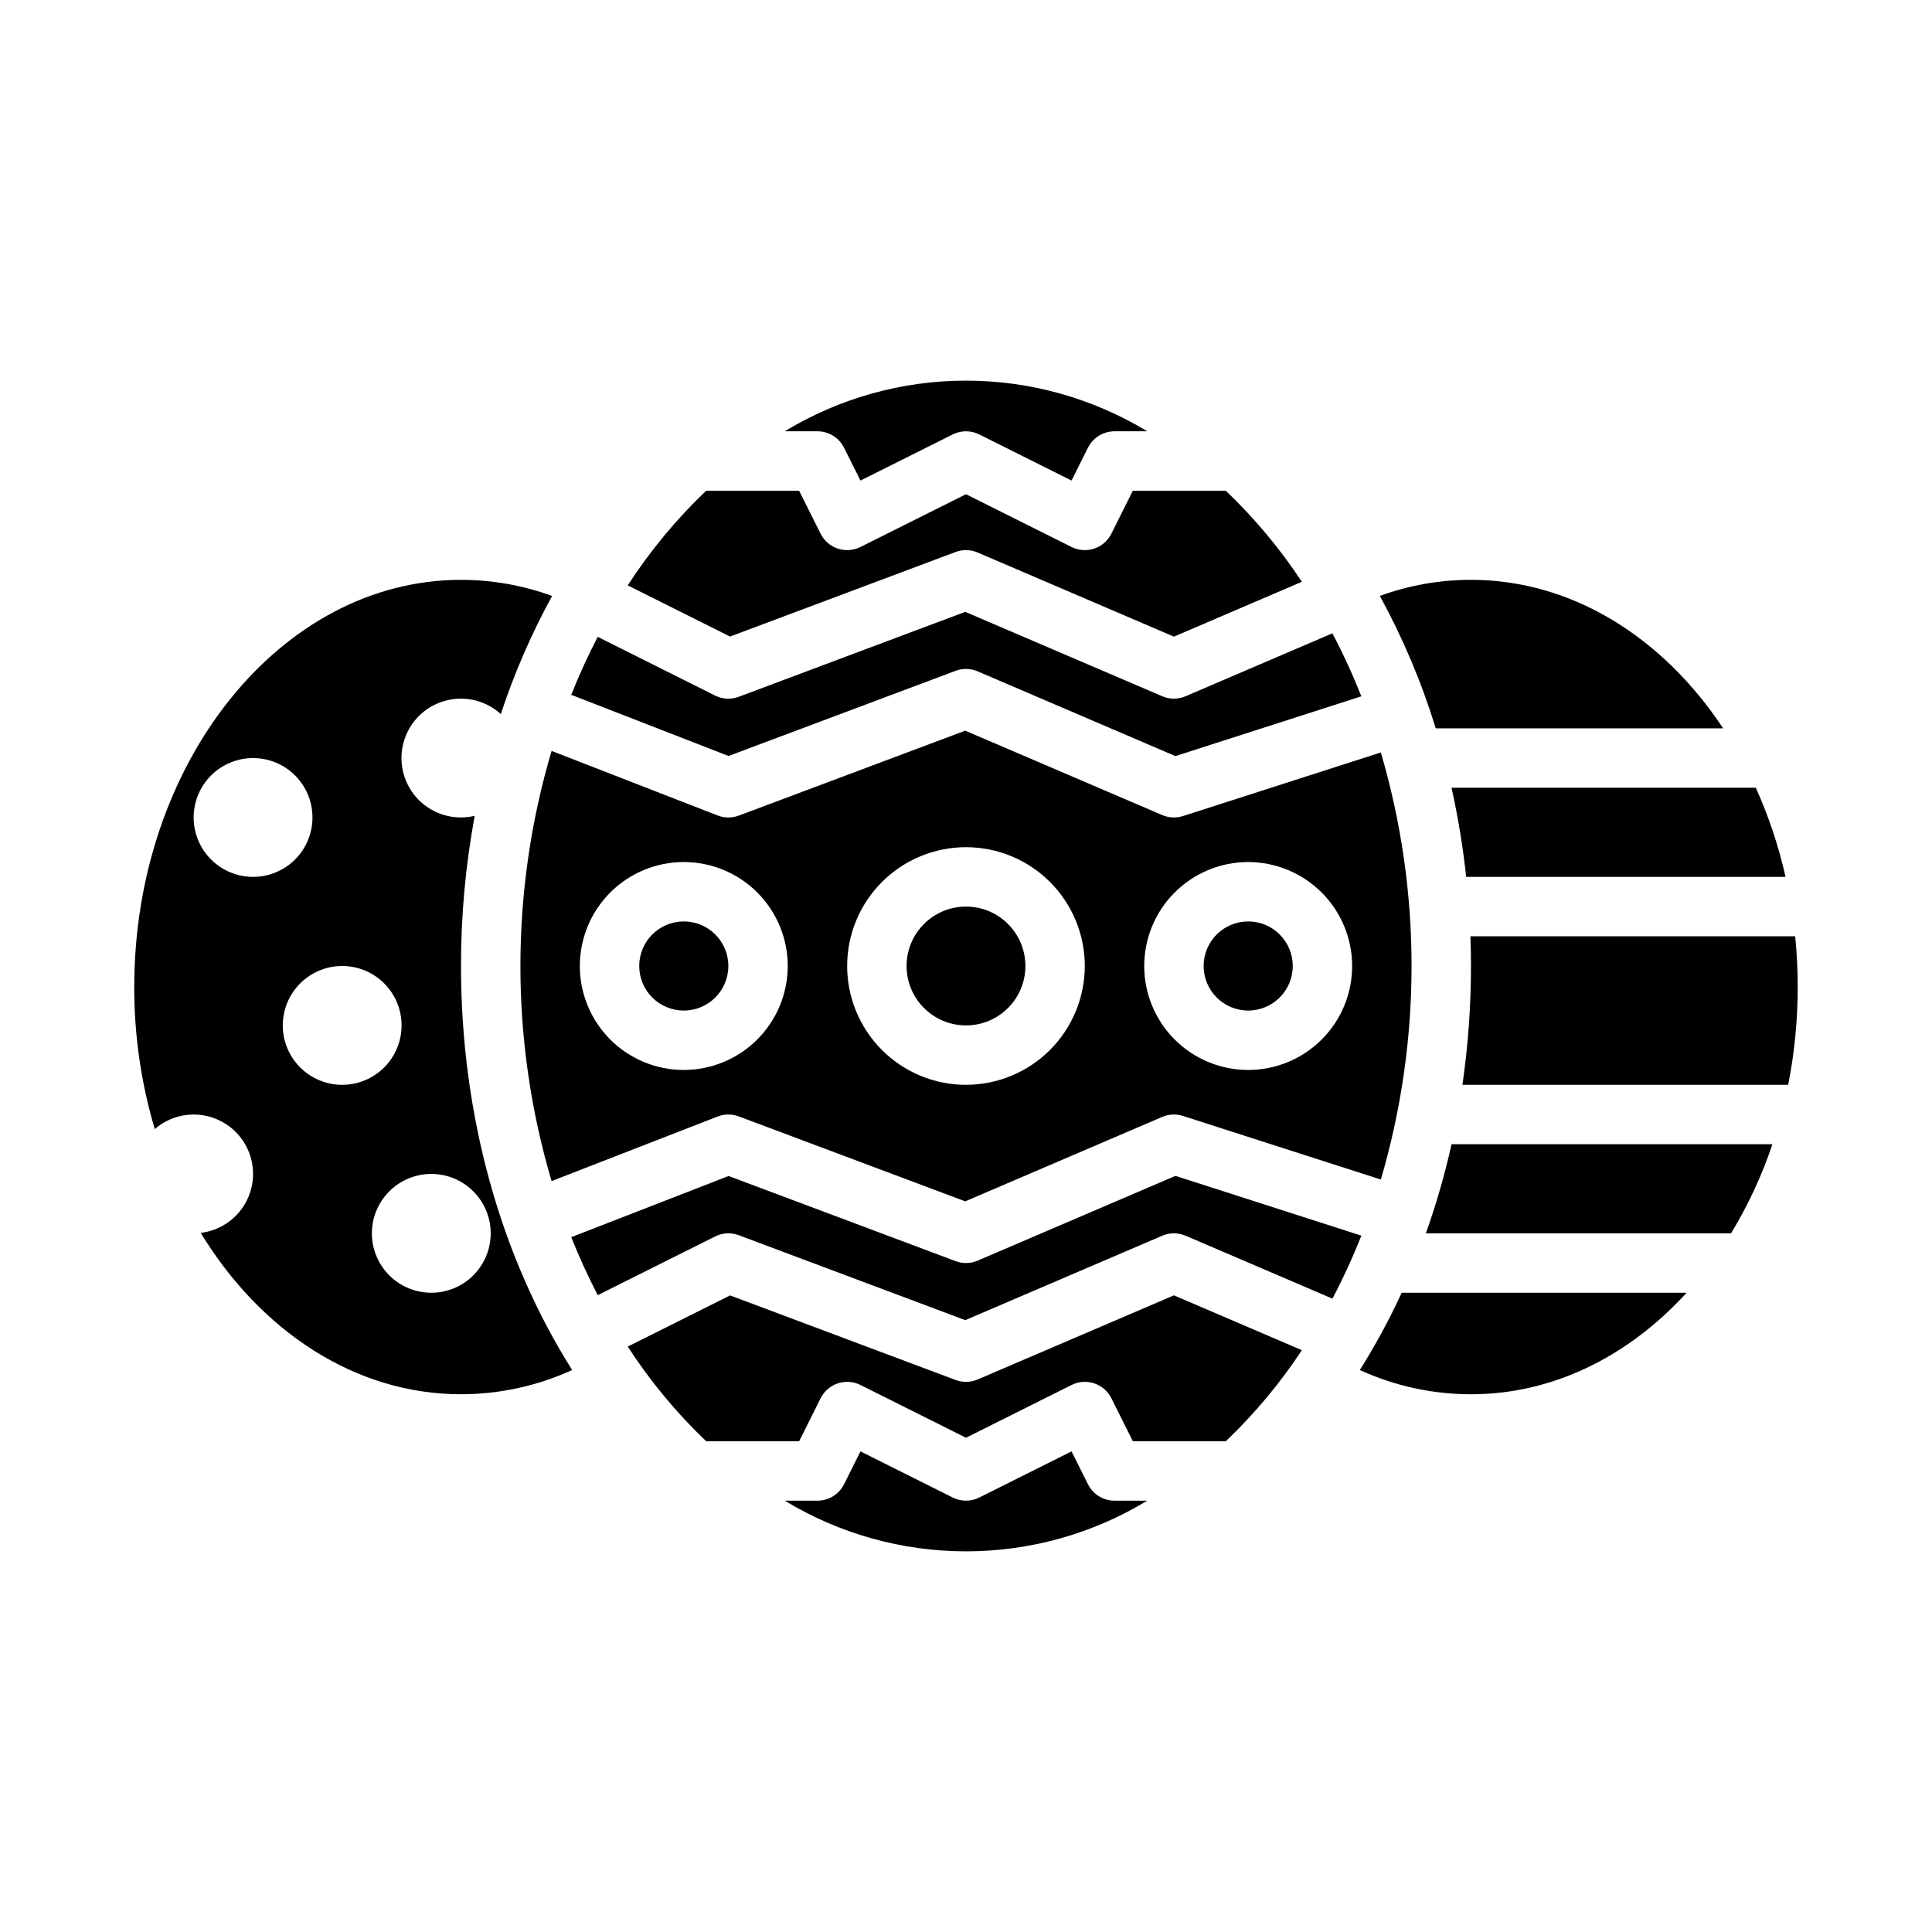 <?xml version="1.0" encoding="UTF-8"?>
<!-- Uploaded to: SVG Repo, www.svgrepo.com, Generator: SVG Repo Mixer Tools -->
<svg fill="#000000" width="800px" height="800px" version="1.1" viewBox="144 144 512 512" xmlns="http://www.w3.org/2000/svg">
 <g>
  <path d="m397.23 321.78c1.898-0.711 4-0.66 5.863 0.137l52.398 22.457 49.281-15.844c-2.258-5.695-4.82-11.27-7.676-16.691l-38.898 16.672h0.004c-1.98 0.852-4.223 0.852-6.199 0l-52.207-22.363-60.016 22.508v-0.004c-2.051 0.77-4.328 0.648-6.285-0.328l-31.094-15.547c-2.559 4.926-4.898 10.043-7.023 15.359l41.691 16.211z"/>
  <path d="m397.23 290.29c1.898-0.715 4-0.664 5.863 0.133l52.004 22.293 33.906-14.535c-5.785-8.781-12.551-16.883-20.164-24.137h-24.621l-5.695 11.395v-0.004c-0.934 1.871-2.57 3.289-4.551 3.953-1.98 0.66-4.144 0.504-6.012-0.434l-27.965-13.98-27.969 13.984v-0.004c-3.887 1.945-8.617 0.371-10.562-3.519l-5.695-11.391h-24.621c-7.891 7.519-14.871 15.941-20.797 25.09l27.113 13.559z"/>
  <path d="m367.68 262.65 4.352 8.703 24.445-12.223c2.219-1.109 4.828-1.109 7.043 0l24.445 12.223 4.352-8.703c1.336-2.664 4.062-4.352 7.043-4.352h8.676c-14.484-8.781-31.098-13.426-48.035-13.426-16.941 0-33.555 4.644-48.035 13.426h8.672c2.984 0 5.707 1.688 7.043 4.352z"/>
  <path d="m486.59 400c0 6.519-5.285 11.805-11.809 11.805-6.519 0-11.805-5.285-11.805-11.805 0-6.523 5.285-11.809 11.805-11.809 6.523 0 11.809 5.285 11.809 11.809"/>
  <path d="m415.74 400c0 8.695-7.047 15.742-15.742 15.742s-15.746-7.047-15.746-15.742 7.051-15.746 15.746-15.746 15.742 7.051 15.742 15.746"/>
  <path d="m532.55 376.38h84.637c-1.82-8.117-4.461-16.031-7.879-23.617h-80.641c1.738 7.793 3.035 15.68 3.883 23.617z"/>
  <path d="m455.1 360.64c-1.066 0-2.121-0.215-3.098-0.637l-52.203-22.367-60.016 22.508v-0.004c-1.812 0.68-3.812 0.668-5.617-0.035l-43.992-17.105c-11.012 37.203-11.012 76.801 0 114l43.992-17.105c1.805-0.703 3.805-0.715 5.617-0.035l60.016 22.508 52.199-22.371c1.746-0.75 3.703-0.84 5.512-0.258l52.43 16.852v-0.004c10.848-36.945 10.848-76.23 0-113.18l-52.43 16.852c-0.777 0.25-1.59 0.375-2.41 0.375zm-129.89 66.914c-7.309 0-14.316-2.902-19.484-8.07-5.164-5.168-8.066-12.176-8.066-19.48 0-7.309 2.902-14.316 8.066-19.484 5.168-5.168 12.176-8.07 19.484-8.07s14.316 2.902 19.48 8.07c5.168 5.168 8.07 12.176 8.07 19.484-0.008 7.305-2.914 14.305-8.078 19.473-5.164 5.164-12.168 8.07-19.473 8.078zm74.785 3.938c-8.352 0-16.363-3.32-22.266-9.223-5.906-5.906-9.223-13.914-9.223-22.266s3.316-16.363 9.223-22.266c5.902-5.906 13.914-9.223 22.266-9.223s16.359 3.316 22.266 9.223c5.902 5.902 9.223 13.914 9.223 22.266-0.012 8.348-3.332 16.352-9.234 22.254s-13.906 9.223-22.254 9.234zm102.34-31.488c0 7.305-2.902 14.312-8.07 19.48s-12.176 8.07-19.484 8.07c-7.305 0-14.312-2.902-19.48-8.07s-8.07-12.176-8.07-19.48c0-7.309 2.902-14.316 8.07-19.484s12.176-8.07 19.48-8.07c7.305 0.008 14.309 2.914 19.473 8.082 5.168 5.164 8.074 12.168 8.082 19.473z"/>
  <path d="m600.65 337.02c-15.895-24.02-39.949-39.359-66.824-39.359-8.238 0-16.414 1.441-24.152 4.266 6.113 11.168 11.074 22.926 14.816 35.094z"/>
  <path d="m504.37 507.07c9.242 4.231 19.285 6.426 29.453 6.426 21.875 0 41.879-10.168 57.141-26.902h-75.504c-3.246 7.059-6.953 13.898-11.09 20.477z"/>
  <path d="m521.87 470.85h80.867c4.523-7.438 8.203-15.359 10.969-23.617h-85.031c-1.785 8.004-4.055 15.891-6.805 23.617z"/>
  <path d="m403.1 509.57c-1.863 0.801-3.965 0.848-5.863 0.137l-59.762-22.41-27.117 13.562c5.926 9.148 12.906 17.57 20.797 25.09h24.621l5.695-11.395v0.004c1.945-3.891 6.676-5.465 10.562-3.519l27.969 13.984 27.969-13.984h-0.004c3.891-1.945 8.617-0.371 10.562 3.519l5.695 11.391h24.621c7.613-7.254 14.379-15.352 20.164-24.133l-33.906-14.535z"/>
  <path d="m619.74 392.12h-86.062c0.094 2.613 0.141 5.238 0.145 7.871v0.004c0 10.535-0.754 21.059-2.266 31.488h86.328c1.688-8.535 2.535-17.211 2.527-25.91 0-4.555-0.223-9.039-0.672-13.453z"/>
  <path d="m455.5 455.62-52.398 22.457c-1.863 0.801-3.965 0.848-5.863 0.137l-60.16-22.562-41.691 16.211c2.121 5.309 4.465 10.426 7.023 15.359l31.094-15.547c1.957-0.977 4.234-1.098 6.285-0.328l60.016 22.504 52.199-22.371c1.98-0.848 4.223-0.848 6.199 0l38.898 16.672c2.856-5.422 5.418-10.996 7.676-16.691z"/>
  <path d="m337.02 400c0 6.519-5.289 11.805-11.809 11.805-6.523 0-11.809-5.285-11.809-11.805 0-6.523 5.285-11.809 11.809-11.809 6.519 0 11.809 5.285 11.809 11.809"/>
  <path d="m269.8 360.2c-5.367 1.285-11.016-0.332-14.887-4.269-3.871-3.934-5.398-9.605-4.027-14.953 1.371-5.348 5.441-9.582 10.73-11.168 5.285-1.586 11.016-0.285 15.102 3.426 3.57-10.828 8.121-21.305 13.598-31.301-7.738-2.824-15.91-4.269-24.145-4.269-47.746 0-86.594 48.414-86.594 107.91-0.023 12.742 1.809 25.422 5.438 37.641 3.769-3.273 8.871-4.562 13.742-3.473 4.875 1.086 8.941 4.422 10.961 8.988 2.019 4.566 1.754 9.816-0.715 14.156-2.473 4.336-6.856 7.246-11.812 7.836 15.824 25.965 40.855 42.766 68.98 42.766 10.164-0.004 20.211-2.195 29.453-6.426-19.078-30.242-29.453-67.656-29.453-107.07-0.012-13.352 1.203-26.672 3.629-39.801zm-58.734 16.184c-4.176 0-8.18-1.66-11.133-4.613-2.953-2.949-4.613-6.957-4.613-11.133s1.66-8.18 4.613-11.133c2.953-2.949 6.957-4.609 11.133-4.609 4.176 0 8.18 1.66 11.133 4.609 2.953 2.953 4.609 6.957 4.609 11.133s-1.656 8.184-4.609 11.133c-2.953 2.953-6.957 4.613-11.133 4.613zm7.871 39.359c0-4.176 1.66-8.18 4.613-11.133 2.953-2.953 6.957-4.609 11.133-4.609s8.18 1.656 11.133 4.609c2.949 2.953 4.609 6.957 4.609 11.133 0 4.176-1.66 8.18-4.609 11.133-2.953 2.953-6.957 4.613-11.133 4.613s-8.18-1.66-11.133-4.613c-2.953-2.953-4.613-6.957-4.613-11.133zm55.105 55.105c0 4.176-1.66 8.18-4.613 11.133s-6.957 4.609-11.133 4.609-8.18-1.656-11.133-4.609-4.609-6.957-4.609-11.133c0-4.176 1.656-8.18 4.609-11.133s6.957-4.613 11.133-4.613 8.18 1.66 11.133 4.613 4.613 6.957 4.613 11.133z"/>
  <path d="m432.32 537.34-4.352-8.703-24.445 12.223c-2.215 1.109-4.824 1.109-7.043 0l-24.445-12.223-4.352 8.703c-1.336 2.668-4.059 4.352-7.043 4.352h-8.676 0.004c14.48 8.785 31.094 13.43 48.035 13.43 16.938 0 33.551-4.644 48.035-13.43h-8.676c-2.981 0-5.707-1.684-7.043-4.352z"/>
 </g>
</svg>